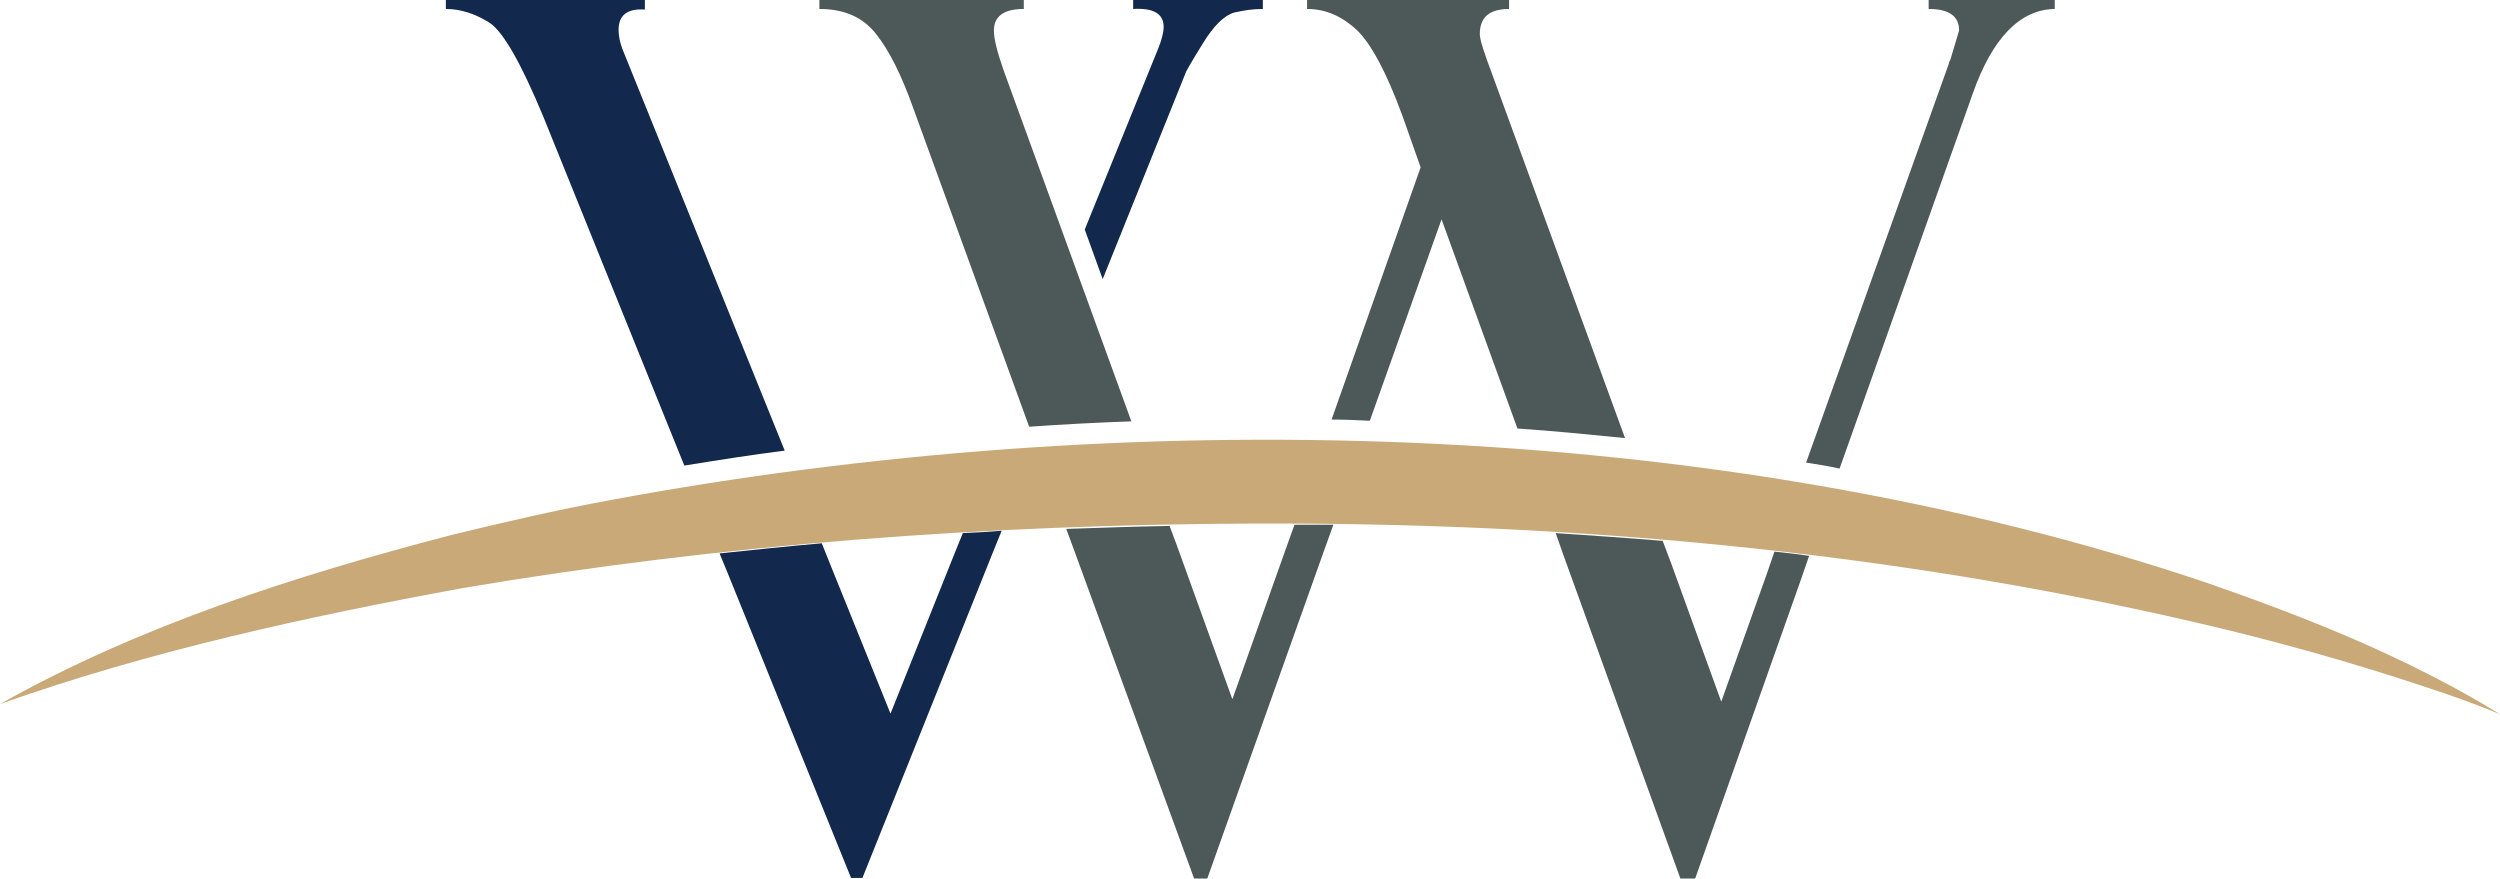 <?xml version="1.0" encoding="utf-8"?>
<!-- Generator: Adobe Illustrator 26.0.1, SVG Export Plug-In . SVG Version: 6.00 Build 0)  -->
<svg version="1.1" id="Layer_1" xmlns="http://www.w3.org/2000/svg" xmlns:xlink="http://www.w3.org/1999/xlink" x="0px" y="0px"
	 viewBox="0 0 418.3 147" style="enable-background:new 0 0 418.3 147;" xml:space="preserve">
<style type="text/css">
	.st0{fill:#12284C;}
	.st1{fill:#4D5858;}
	.st2{fill:#C8A977;}
</style>
<g>
	<g>
		<path class="st0" d="M90.9,19.5l23.6,58.4c5.6-0.9,11.2-1.8,16.8-2.5L104.1,8.1c-0.4-1.1-0.6-2.2-0.6-3.1c0-2.5,1.5-3.6,4.4-3.4V0
			H74.6v1.5c2.5,0,4.9,0.8,7.3,2.3C84.2,5.3,87.2,10.6,90.9,19.5z"/>
		<path class="st0" d="M181.5,38.4l3,8.3l14-34.8c0.1-0.2,1-1.8,2.8-4.7c1.8-2.9,3.5-4.6,5.2-5.1c1.7-0.4,3.3-0.6,4.8-0.6V0h-21.7
			v1.5c3.4-0.2,5.1,0.8,5.1,3c0,0.9-0.3,2.1-0.9,3.6L181.5,38.4z"/>
		<path class="st0" d="M161.1,89.2l-1.5,3.7l-10.6,26.5l-10.1-25l-1.4-3.5c-5.7,0.5-11.4,1.1-17.1,1.7l1.4,3.4l20.6,50.9h1.9
			l21.8-54.4l1.5-3.7l0,0C165.4,89,163.3,89.1,161.1,89.2z"/>
	</g>
	<g>
		<path class="st1" d="M234.7,19.5l3,8.5l-14.9,42.2c2.1,0,4.3,0.1,6.4,0.2l12-33.7l12.7,35c6,0.4,12,1,18,1.6l-22.2-60.8
			c-1.4-3.7-2.1-5.9-2.1-6.8c0-2.8,1.6-4.2,4.9-4.2V0h-33.8v1.5c3.1,0,5.8,1.2,8.3,3.5C229.4,7.3,232,12.1,234.7,19.5z"/>
		<path class="st1" d="M326.1,10.6l-23.9,66.8c1.9,0.3,3.8,0.6,5.6,1l22.3-62.8c3.3-9.3,7.9-14,13.7-14.1V0h-21.1v1.5
			c3.4,0,5.1,1.2,5.1,3.6l-1.5,5C326.2,10.2,326.1,10.4,326.1,10.6z"/>
		<path class="st1" d="M146.6,5.7c2.2,2.8,4.2,6.8,6.1,12.1l19.5,53.6c5.7-0.4,11.4-0.7,17.1-0.9l-21.4-58.8c-1-2.9-1.6-5.1-1.6-6.6
			c0-2.4,1.7-3.6,5-3.6V0h-34.2v1.5C141.3,1.5,144.4,2.9,146.6,5.7z"/>
		<path class="st1" d="M216.6,87.8l-1.3,3.6l-9.1,25.6L197,91.5l-1.3-3.5c-5.8,0.1-11.5,0.3-17.3,0.5l1.3,3.5l20.1,55h2.2l19.8-55.6
			l1.3-3.6C220.9,87.8,218.7,87.8,216.6,87.8z"/>
		<path class="st1" d="M296.9,92.3l-1.2,3.5l-7.7,21.6l-8.4-23.2l-1.4-3.7c-6-0.5-11.9-0.9-17.9-1.3l1.3,3.7l19.6,54.2h2.4
			l17.9-50.6l1.2-3.5C300.7,92.7,298.8,92.5,296.9,92.3z"/>
	</g>
	<path class="st2" d="M0,117.8c23.5-13.2,49.5-21.5,75.6-28.3c8.6-2.1,17.7-4.2,26.4-5.8c85.9-16,184.1-14.2,267.2,13.8
		c17,5.9,33.8,12.6,49.1,22c-4.1-1.7-8.3-3.2-12.6-4.6c-12.6-4.2-25.5-7.8-38.5-10.8c-51.7-12-104.8-16.7-157.8-16.5
		c-44.2,0.2-88.4,3.4-132,10.8C51.3,103.2,25.1,108.9,0,117.8"/>
</g>
</svg>
